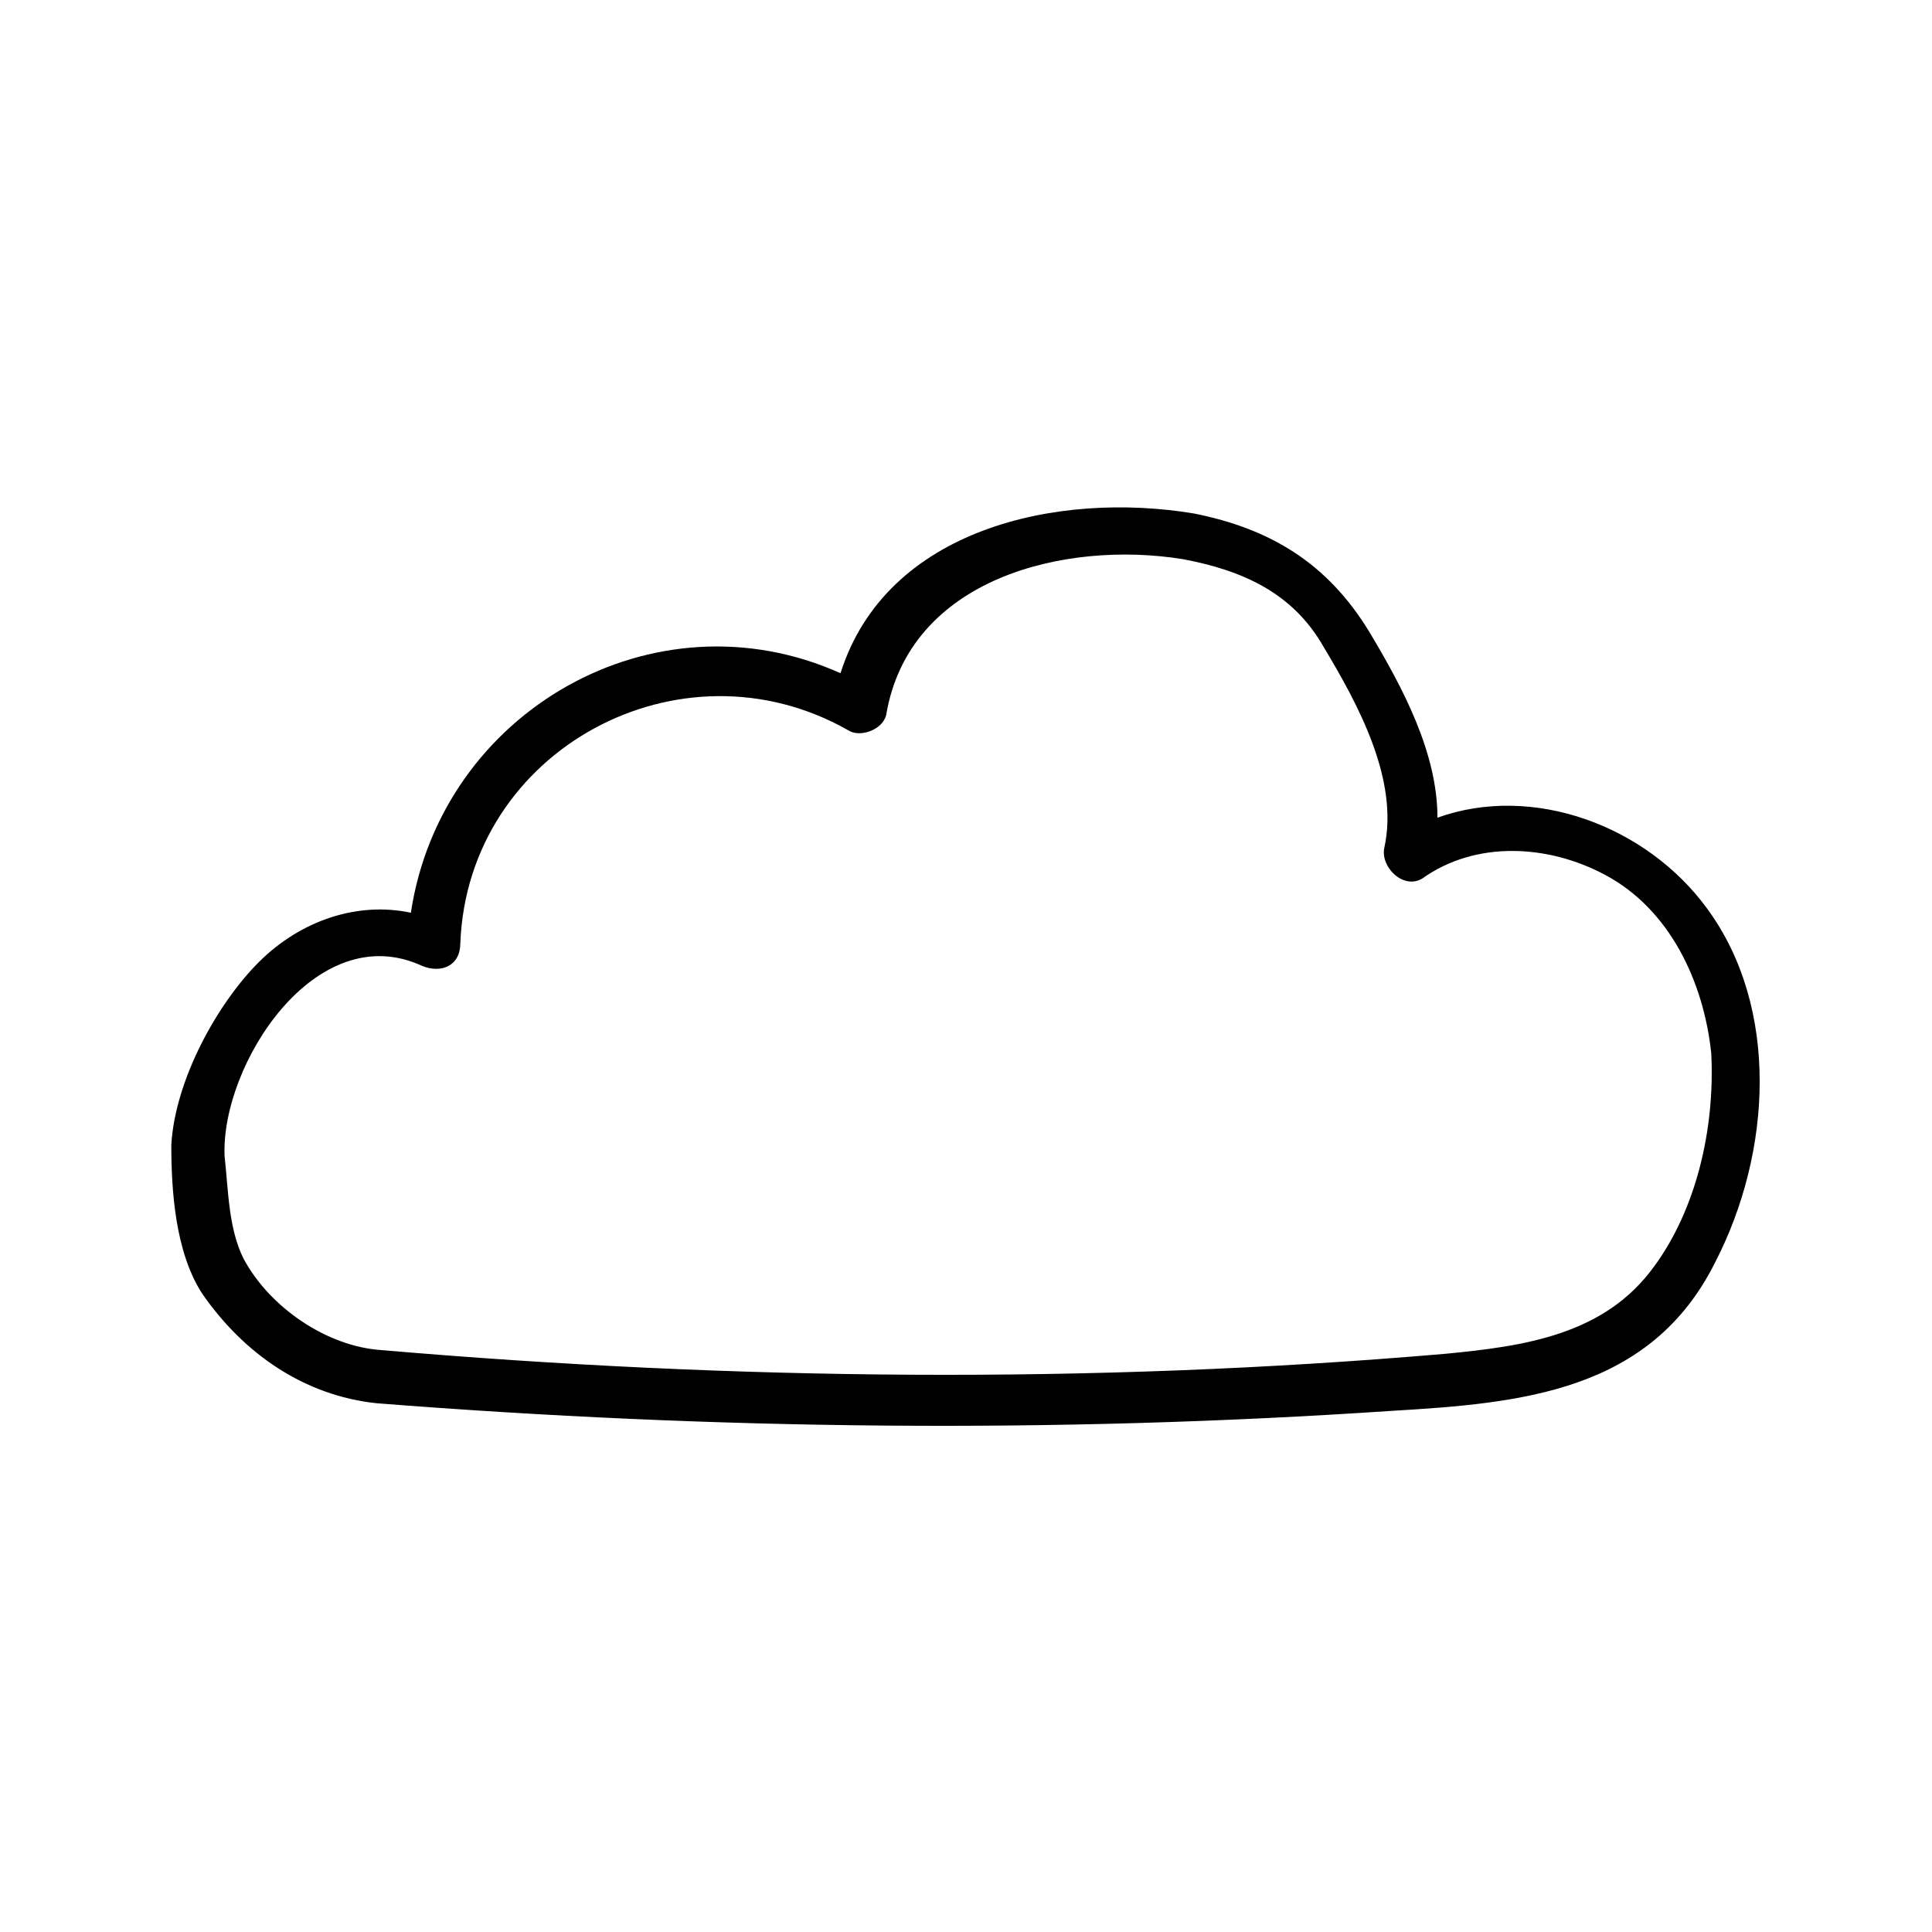 <?xml version="1.0" encoding="UTF-8"?>
<!-- Uploaded to: ICON Repo, www.svgrepo.com, Generator: ICON Repo Mixer Tools -->
<svg fill="#000000" width="800px" height="800px" version="1.1" viewBox="144 144 512 512" xmlns="http://www.w3.org/2000/svg">
 <path d="m596.48 384.88c-16.121-22.168-46.352-33.25-71.539-24.184 0-17.129-9.07-34.258-18.137-49.375-11.082-18.137-26.199-27.207-46.352-31.234-36.273-6.047-81.617 4.031-93.707 42.32-49.375-22.168-105.8 10.078-113.86 63.48-14.105-3.023-29.223 2.016-40.305 13.098-11.09 11.086-22.172 31.238-23.18 48.367 0 12.09 1.008 28.215 8.062 39.297 11.082 16.121 27.207 27.207 46.352 29.223 89.68 7.055 179.36 8.062 269.04 2.016 34.258-2.016 68.52-5.039 85.648-39.297 15.109-29.223 17.125-67.512-2.019-93.711zm-14.105 94.719c-13.098 18.137-34.258 21.16-55.418 23.176-93.707 8.062-188.43 7.055-282.13-1.008-14.105-1.008-29.223-11.082-36.273-24.184-4.031-8.062-4.031-18.137-5.039-27.207-1.008-24.184 24.184-63.48 52.395-50.383 5.039 2.016 10.078 0 10.078-6.047 2.016-51.387 58.441-81.617 102.78-56.426 3.023 2.016 9.07 0 10.078-4.031 6.047-36.273 47.359-46.352 78.594-41.312 16.121 3.023 29.223 9.07 37.281 23.176 9.07 15.113 20.152 35.266 16.121 53.402-1.008 5.039 5.039 11.082 10.078 8.062 14.105-10.078 33.25-9.07 48.367-1.008 17.129 9.07 26.199 28.215 28.215 47.359 1 20.152-4.039 41.312-15.121 56.43z"/>
</svg>